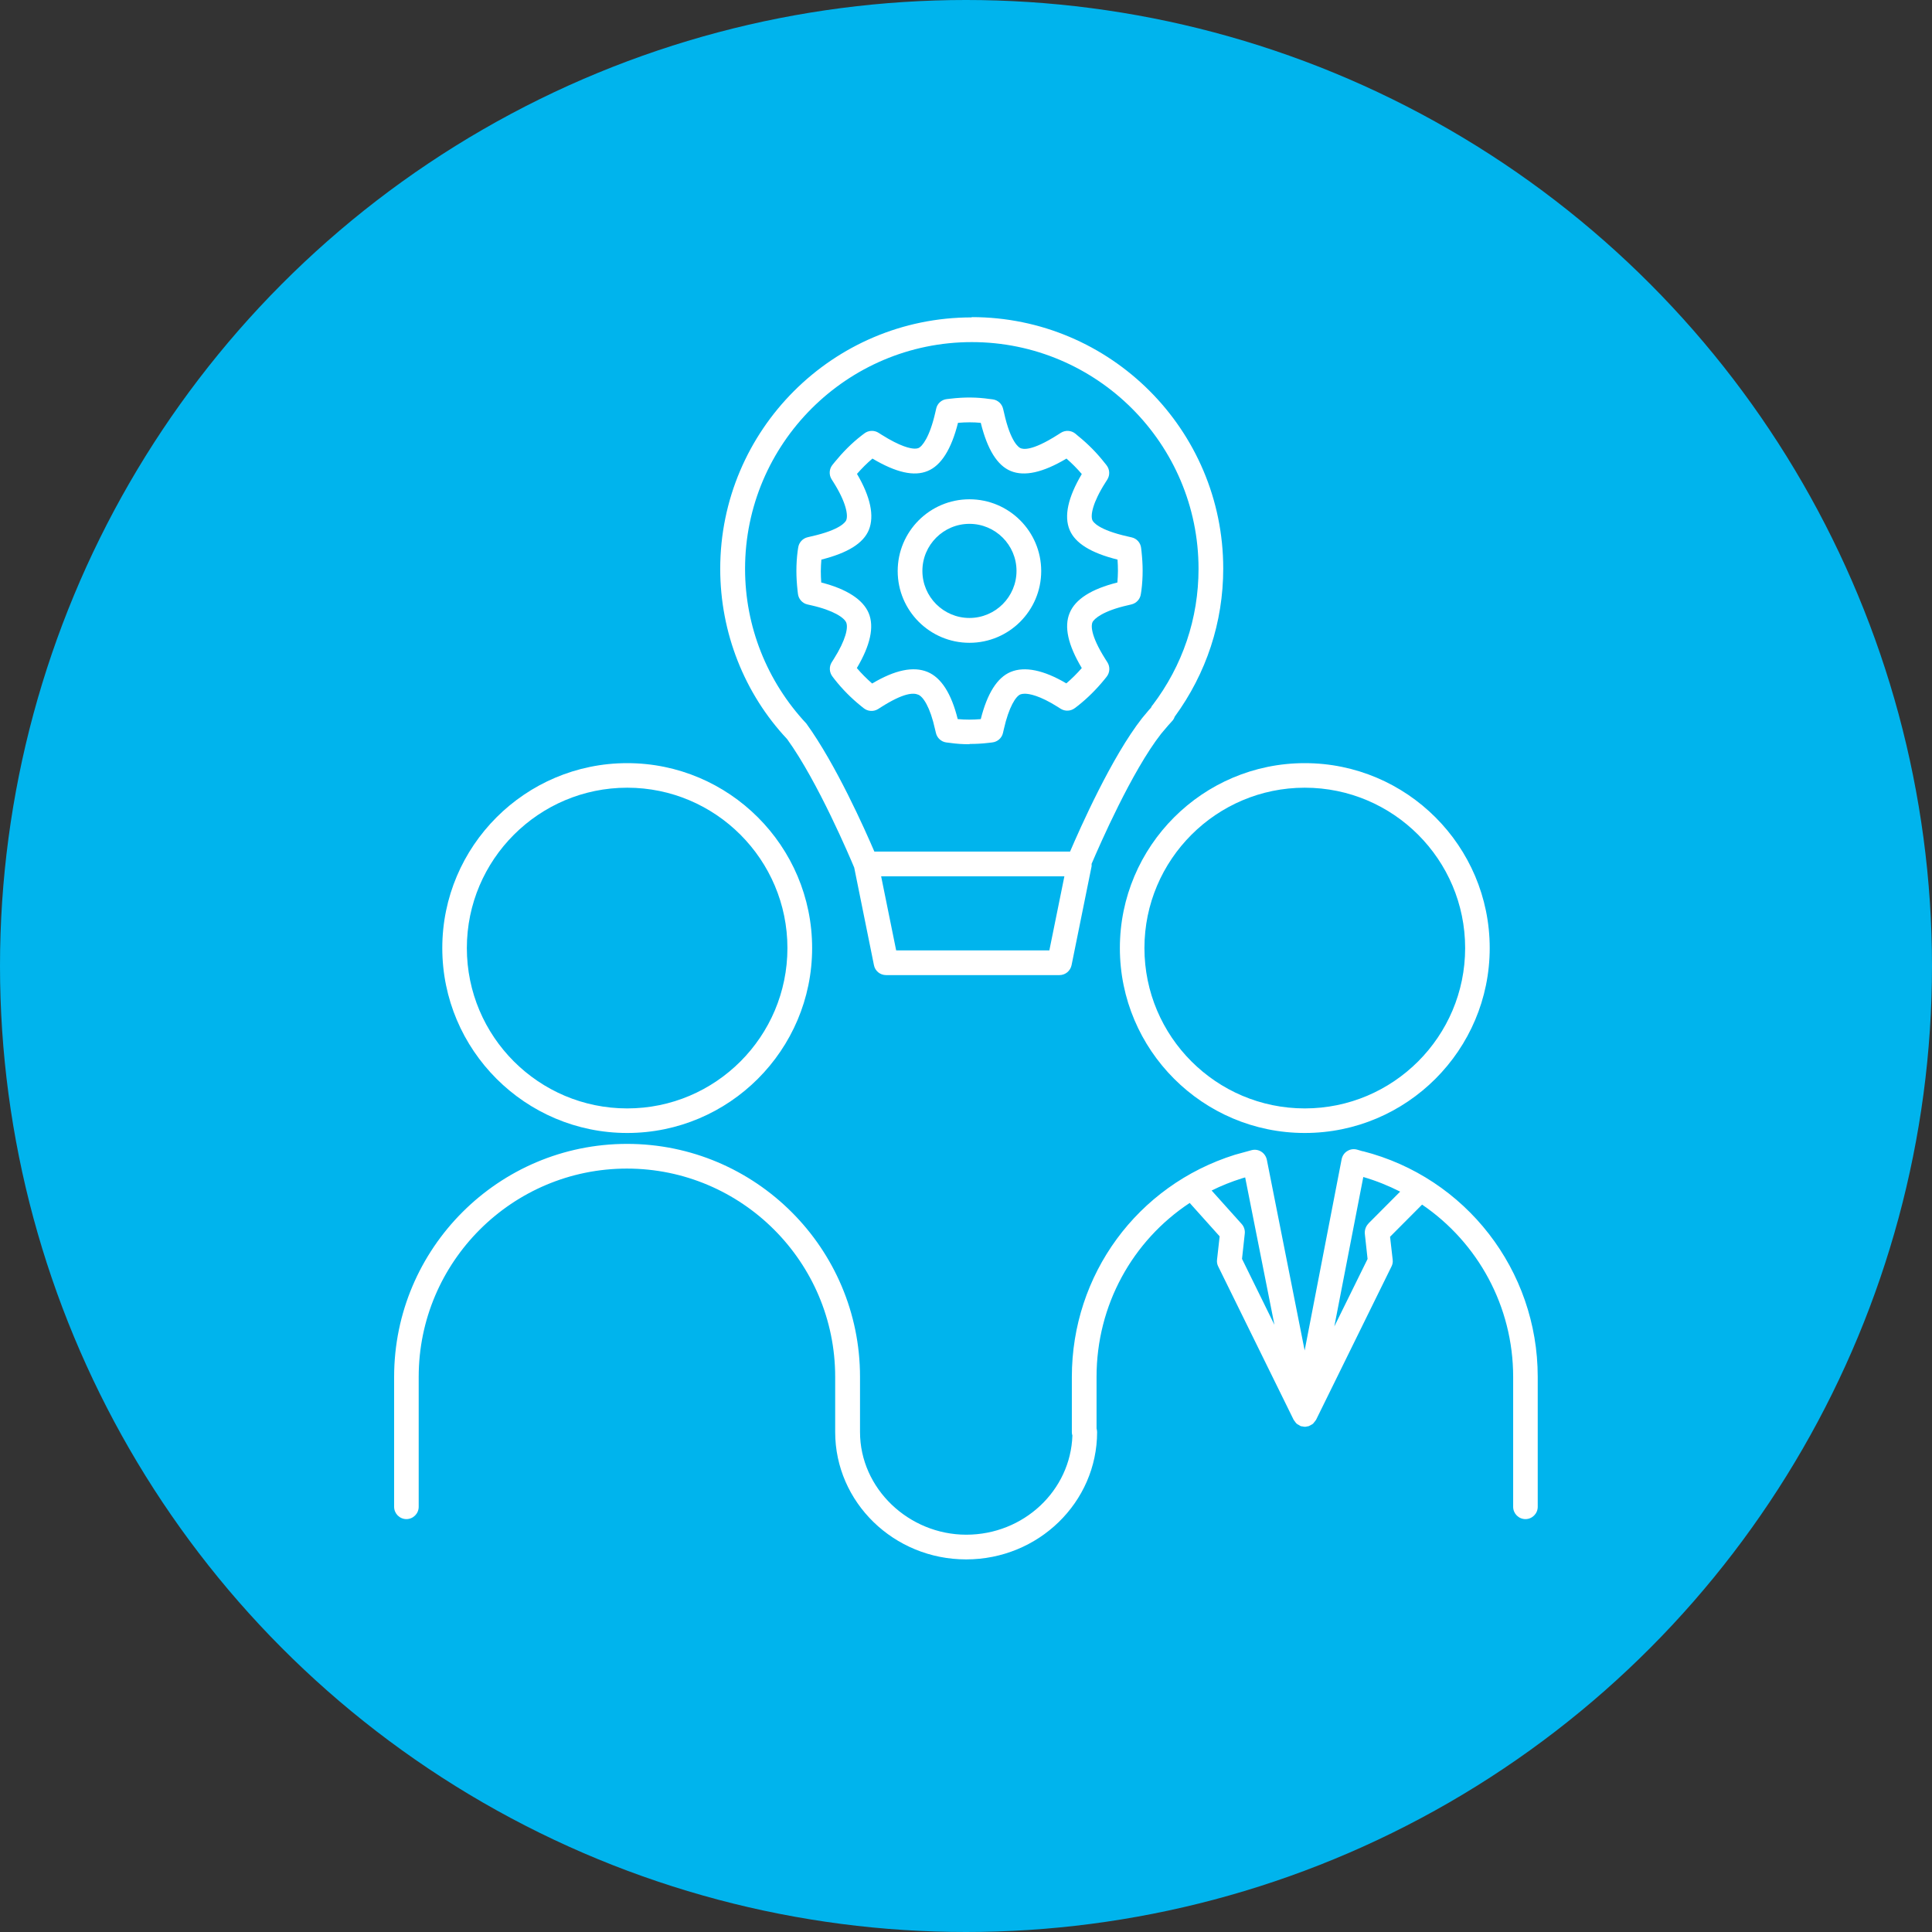 <?xml version="1.0" encoding="UTF-8"?>
<svg id="_レイヤー_2" data-name="レイヤー 2" xmlns="http://www.w3.org/2000/svg" viewBox="0 0 140 140">
  <rect x="0" y="0" width="140" height="140" fill="#333333" stroke="none"/>
  <defs>
    <style>
      .cls-1 {
        fill: #00b4ed;
      }

      .cls-2 {
        fill: #fff;
      }
    </style>
  </defs>
  <g id="_デザイン" data-name="デザイン">
    <circle class="cls-1" cx="70" cy="70" r="70"/>
    <g>
      <g>
        <g>
          <path class="cls-2" d="M45.45,82.1c-7.39,0-13.4-6.01-13.4-13.4s6.01-13.4,13.4-13.4,13.4,6.01,13.4,13.4-6.01,13.4-13.4,13.4ZM45.45,57.08c-6.4,0-11.62,5.21-11.62,11.62s5.21,11.62,11.62,11.62,11.61-5.21,11.61-11.62-5.21-11.62-11.61-11.62Z"/>
          <path class="cls-2" d="M94.55,82.1c-7.39,0-13.4-6.01-13.4-13.4s6.01-13.4,13.4-13.4,13.4,6.01,13.4,13.4-6.01,13.4-13.4,13.4ZM94.55,57.08c-6.4,0-11.62,5.21-11.62,11.62s5.21,11.62,11.62,11.62,11.62-5.21,11.62-11.62-5.21-11.62-11.62-11.62Z"/>
        </g>
        <path class="cls-2" d="M70.41,23c-10.05,0-18.22,8.17-18.22,18.22,0,4.62,1.75,9.04,4.85,12.34,2.24,3.1,4.58,8.64,4.86,9.31l1.43,7.07c.08.42.45.72.88.72h12.56c.43,0,.79-.3.88-.72l1.45-7.16c.01-.06,0-.12,0-.18.59-1.38,2.92-6.72,5.04-9.43.18-.21.36-.42.5-.59l.1-.11c.06-.07.12-.13.17-.19.1-.1.17-.21.21-.34,2.3-3.15,3.52-6.85,3.52-10.74,0-10.05-8.17-18.22-18.22-18.22ZM76.04,68.87h-11.1l-1.09-5.37h13.28l-1.09,5.37ZM83.5,51.11s-.07.1-.09.16c0,0,0,.01-.01.02l-.13.14c-.16.2-.32.39-.51.61-2.21,2.82-4.49,7.97-5.22,9.67h-14.18c-.69-1.61-2.78-6.31-4.93-9.28-2.86-3.06-4.44-7.04-4.44-11.21,0-9.06,7.37-16.43,16.43-16.43s16.43,7.37,16.43,16.43c0,3.59-1.15,7.01-3.34,9.89Z"/>
        <g>
          <path class="cls-2" d="M70.25,53.93c-.49,0-.95-.03-1.43-.1l-.25-.03c-.37-.05-.67-.33-.75-.69l-.06-.25c-.36-1.64-.87-2.38-1.22-2.52-.36-.15-1.05-.14-2.69.9l-.22.14c-.32.2-.74.18-1.04-.06l-.2-.16c-.72-.58-1.36-1.23-1.91-1.93l-.16-.21c-.23-.3-.25-.71-.05-1.03l.14-.22c.9-1.42,1.06-2.31.91-2.66-.14-.34-.9-.88-2.55-1.25l-.26-.06c-.37-.08-.65-.4-.69-.78l-.03-.26c-.05-.46-.08-.93-.08-1.39,0-.49.03-.97.09-1.43l.04-.26c.05-.37.33-.67.69-.75l.25-.06c2.15-.48,2.49-1.06,2.54-1.17.15-.36,0-1.29-.92-2.75l-.14-.22c-.2-.32-.18-.74.06-1.04l.17-.21c.58-.71,1.22-1.36,1.93-1.91l.21-.16c.3-.23.71-.25,1.03-.05l.22.14c1.38.87,2.1,1.01,2.41,1.01.1,0,.19-.01.26-.04.27-.11.82-.78,1.23-2.6l.06-.26c.08-.37.39-.65.77-.69l.26-.03c1.03-.12,1.92-.11,2.82.02l.25.03c.37.05.67.33.75.69l.06.25c.49,2.24,1.12,2.56,1.19,2.59.16.07.76.28,2.72-.97l.22-.14c.32-.2.74-.18,1.04.06l.2.17c.71.57,1.35,1.22,1.91,1.93l.16.2c.23.3.25.71.05,1.03l-.14.22c-.93,1.46-1.09,2.38-.94,2.73.05.11.39.69,2.58,1.18l.26.06c.37.08.65.39.69.77l.03.26c.05.47.08.93.08,1.39,0,.49-.03.97-.09,1.43l-.04.26c-.05.37-.33.67-.69.75l-.25.06c-1.78.4-2.45.97-2.57,1.24-.07.17-.21.85.95,2.68l.14.22c.2.32.18.74-.06,1.04l-.16.2c-.58.71-1.23,1.36-1.93,1.91l-.21.16c-.3.23-.71.25-1.03.05l-.22-.14c-1.3-.82-2.05-.95-2.38-.95-.13,0-.24.02-.32.05-.32.13-.83.88-1.2,2.53l-.06.26c-.08.37-.4.65-.78.69l-.26.03c-.49.06-.94.08-1.38.08ZM69.42,52.11c.54.05,1.07.05,1.65,0,.47-1.87,1.2-3.02,2.17-3.42,1.01-.42,2.39-.14,4.03.83.4-.34.77-.71,1.12-1.11-1.01-1.69-1.29-3-.88-3.99.41-1,1.58-1.74,3.46-2.21.02-.27.04-.55.04-.83s-.01-.55-.03-.83c-1.93-.48-3.07-1.19-3.47-2.15-.42-1-.12-2.36.88-4.05-.34-.4-.71-.77-1.11-1.12-1.71,1.02-3.05,1.31-4.04.9-.97-.4-1.69-1.55-2.17-3.49-.53-.05-1.07-.05-1.65,0-.48,1.91-1.22,3.09-2.2,3.49-.98.41-2.28.12-4-.9-.4.34-.77.71-1.12,1.11.98,1.66,1.27,3.05.86,4.06-.4.97-1.53,1.67-3.44,2.15-.02.27-.04.55-.04.83s.01.55.03.83c1.85.47,3.03,1.24,3.44,2.22.41.99.12,2.33-.86,3.98.34.4.71.77,1.11,1.12,1.66-.99,2.99-1.26,4.01-.84.99.41,1.73,1.56,2.19,3.42Z"/>
          <path class="cls-2" d="M70.25,46.58c-2.87,0-5.2-2.33-5.2-5.2s2.33-5.2,5.2-5.2,5.2,2.33,5.2,5.2-2.33,5.2-5.2,5.2ZM70.25,37.96c-1.88,0-3.41,1.53-3.41,3.41s1.53,3.41,3.41,3.41,3.41-1.53,3.41-3.41-1.53-3.41-3.41-3.41Z"/>
        </g>
      </g>
      <path class="cls-2" d="M98.76,83.43l-.41-.12c-.24-.07-.5-.04-.72.1-.22.13-.36.35-.41.59l-2.68,13.86-2.74-13.82c-.05-.24-.2-.46-.41-.59-.21-.13-.46-.17-.71-.1l-1.2.33c-7.07,2.22-11.81,8.69-11.81,16.1v4c0,.08.01.17.04.24-.13,3.99-3.53,7.19-7.69,7.19s-7.7-3.34-7.7-7.44v-4c0-9.31-7.57-16.88-16.88-16.88s-16.88,7.57-16.88,16.88v9.42c0,.49.4.89.89.89s.89-.4.89-.89v-9.42c0-8.32,6.77-15.09,15.09-15.09s15.09,6.77,15.09,15.09v4c0,5.09,4.25,9.23,9.49,9.23s9.49-4.14,9.49-9.23c0-.09-.02-.18-.04-.26v-3.74c0-5.19,2.6-9.86,6.75-12.6l2.17,2.42-.19,1.7c-.02.17.01.34.09.49l5.47,11.12s.01.02.02.02c.03.05.07.09.1.14.03.04.06.08.1.11.03.03.07.05.11.07.06.04.11.07.17.1,0,0,.01,0,.02.01.03.01.06,0,.09.01.07.01.13.03.2.03.06,0,.11-.01.17-.03.04,0,.08,0,.11-.02,0,0,.01,0,.02-.01.06-.02.11-.06.17-.09.04-.02.08-.04.11-.07.04-.03.07-.08.1-.12.04-.04.07-.08.1-.13,0,0,.01-.01.02-.02l5.47-11.12c.08-.15.11-.32.09-.49l-.19-1.67,2.32-2.33c4.04,2.75,6.6,7.37,6.6,12.48v9.42c0,.49.4.89.89.89s.89-.4.89-.89v-9.42c0-7.73-5.22-14.45-12.67-16.35ZM90,91.23l.2-1.83c.03-.25-.05-.51-.22-.7l-2.18-2.43c.7-.35,1.43-.64,2.19-.88l.24-.07,2.12,10.68-2.35-4.78ZM99.16,88.67c-.19.19-.28.46-.26.73l.2,1.83-2.41,4.89,2.1-10.83c.93.27,1.82.63,2.67,1.06l-2.3,2.31Z"/>
    </g>
  </g>
</svg>